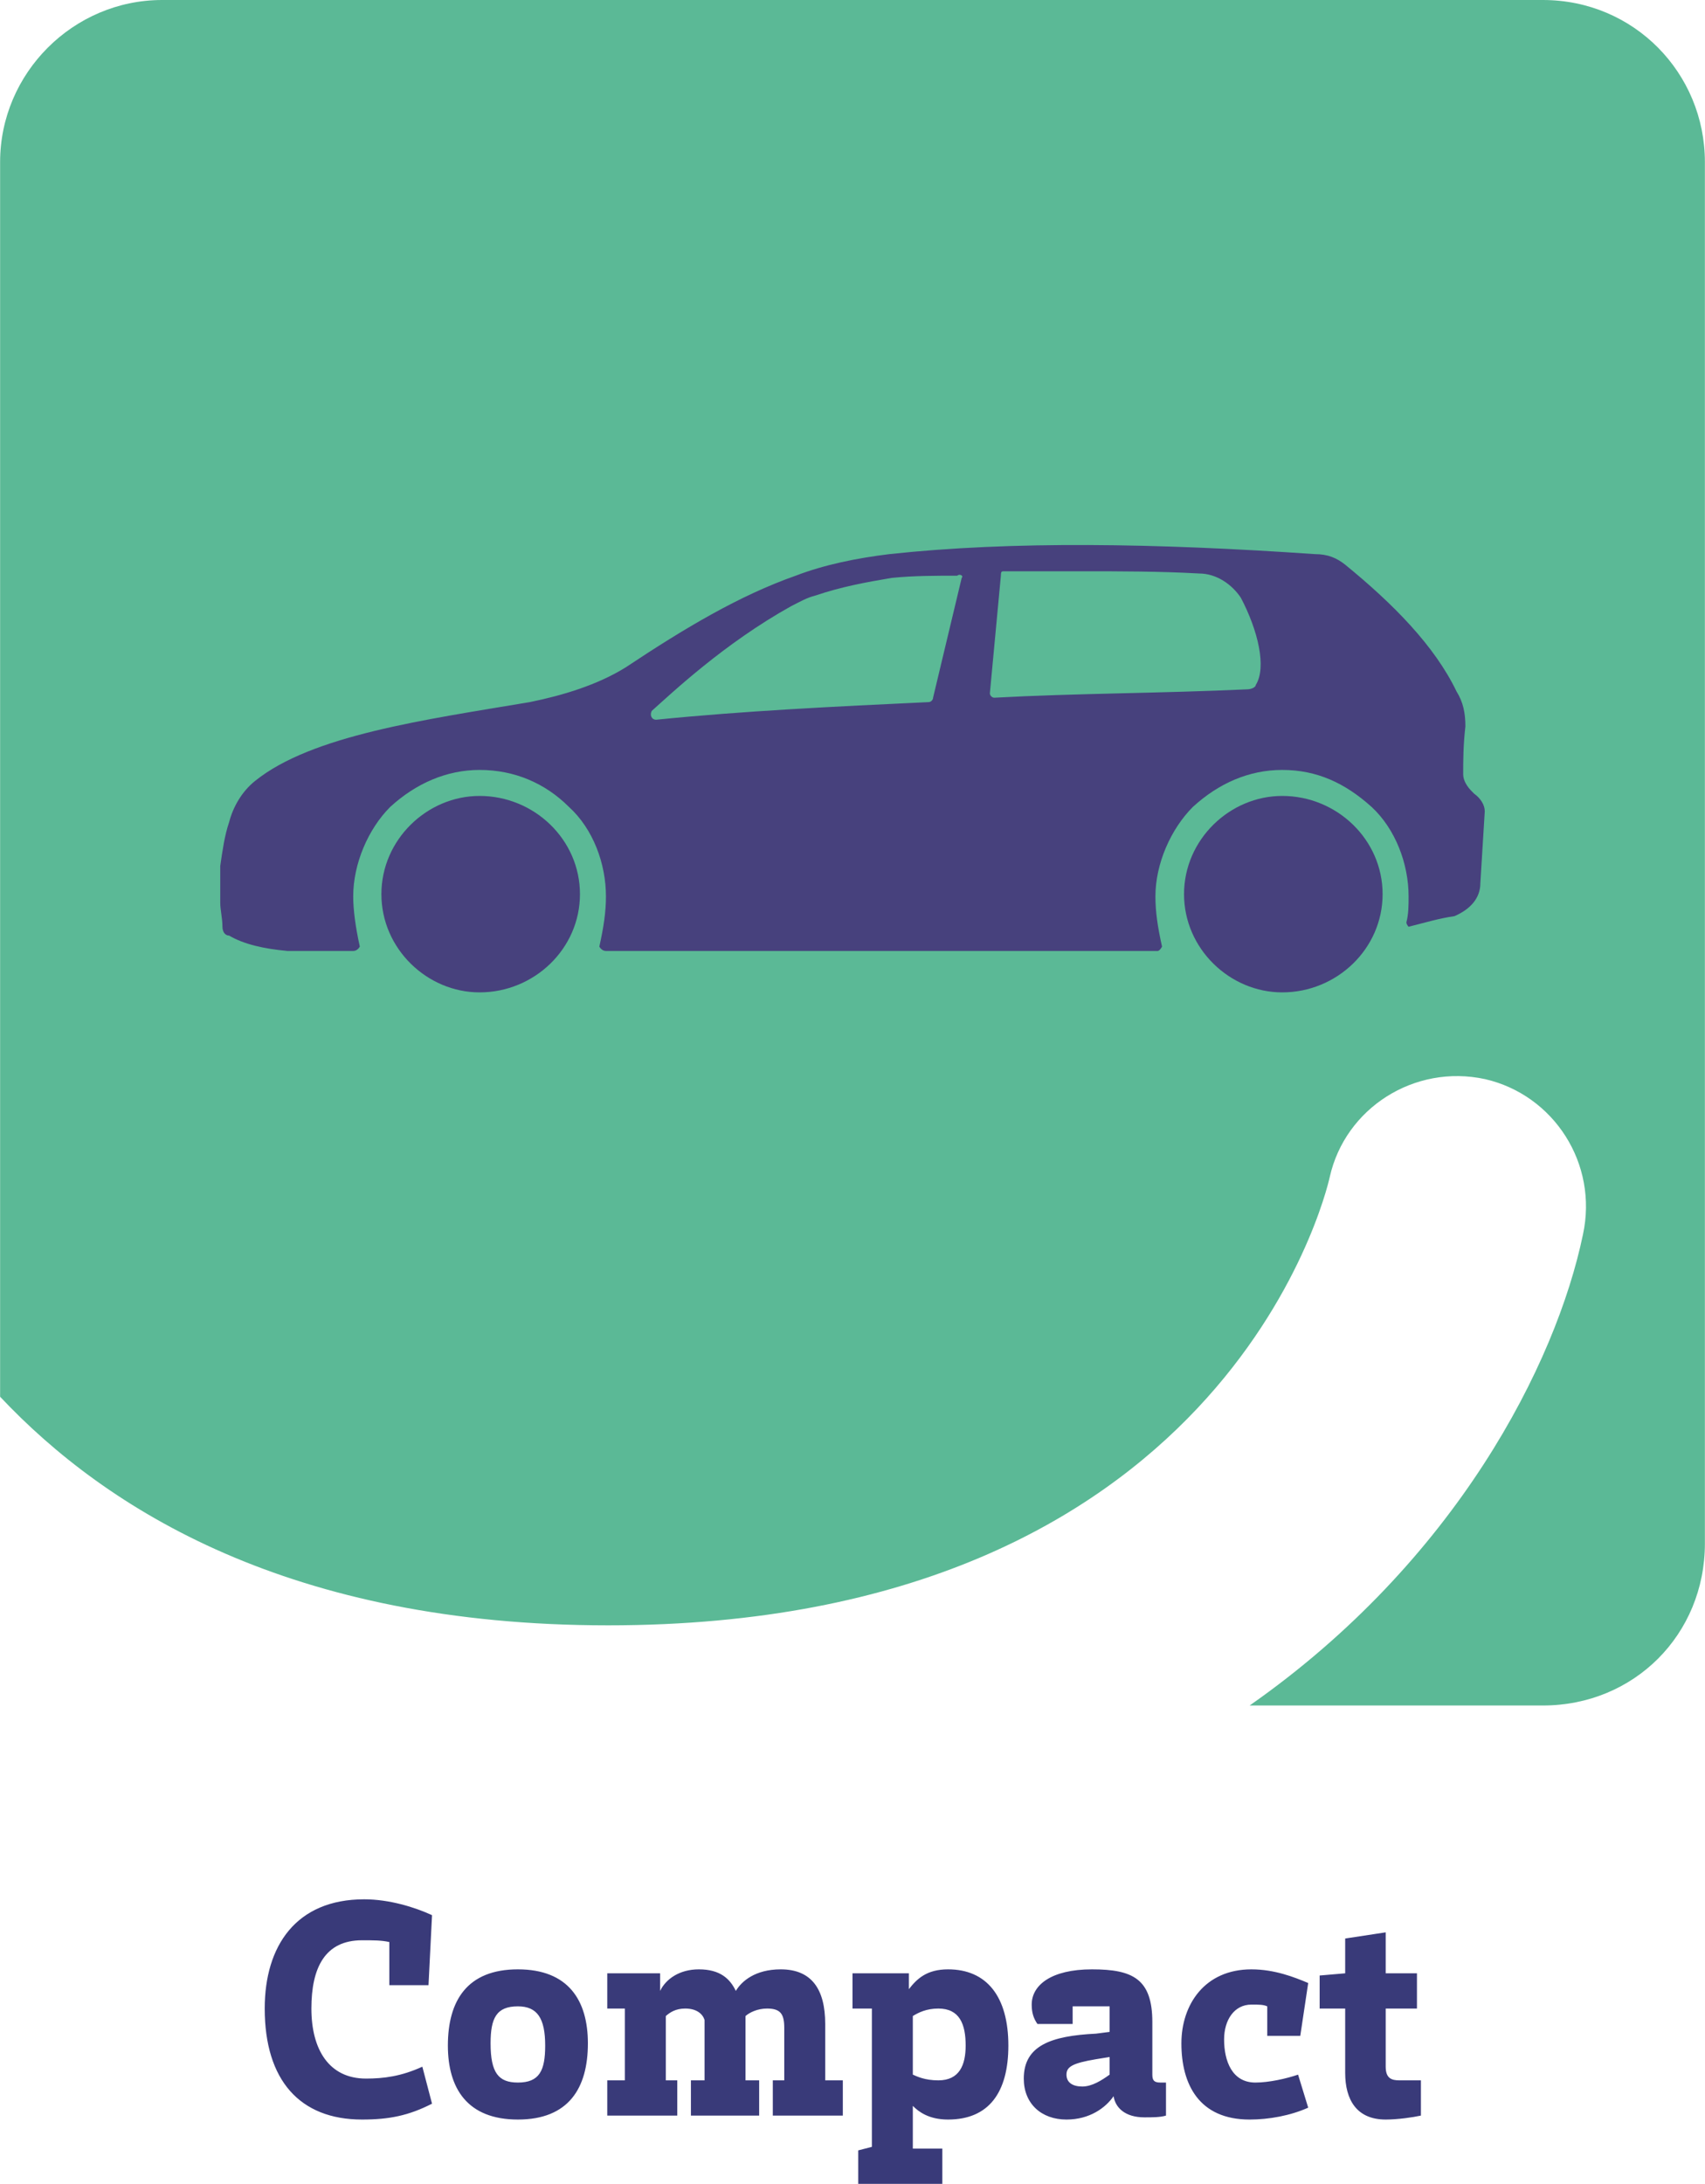 <?xml version="1.0" encoding="UTF-8"?>
<!DOCTYPE svg PUBLIC "-//W3C//DTD SVG 1.1//EN" "http://www.w3.org/Graphics/SVG/1.1/DTD/svg11.dtd">
<!-- Creator: CorelDRAW X6 -->
<svg xmlns="http://www.w3.org/2000/svg" xml:space="preserve" width="20.723mm" height="26.532mm" version="1.1" style="shape-rendering:geometricPrecision; text-rendering:geometricPrecision; image-rendering:optimizeQuality; fill-rule:evenodd; clip-rule:evenodd"
viewBox="0 0 3872 4958"
 xmlns:xlink="http://www.w3.org/1999/xlink">
 <defs>
  <style type="text/css">
   <![CDATA[
    .fil1 {fill:#47417D;fill-rule:nonzero}
    .fil0 {fill:#5BB996;fill-rule:nonzero}
    .fil2 {fill:#393A79;fill-rule:nonzero}
   ]]>
  </style>
 </defs>
 <g id="Ebene_x0020_1">
  <path class="fil0" d="M3872 3504l0 -3136c0,-202 -161,-368 -368,-368l-3136 0c-202,0 -368,166 -368,368l0 2803c242,257 660,519 1381,519 1392,0 1629,-973 1639,-1018 35,-156 192,-257 353,-222 156,36 257,192 222,353 -61,293 -288,741 -757,1069l666 0c207,0 368,-161 368,-368l0 0z"/>
  <path class="fil1" d="M2852 1555c0,5 -10,10 -20,10 -193,9 -391,9 -574,19 -5,0 -10,-5 -10,-10l25 -267c0,-5 0,-10 5,-10l183 0c84,0 173,0 262,5 40,0 75,25 95,55 39,74 59,158 34,198zm-2352 411l0 84c0,15 5,35 5,54 0,10 5,20 15,20 34,20 79,30 133,35l149 0c10,0 15,-10 15,-10 -10,-45 -15,-84 -15,-114 0,-74 34,-153 84,-203 59,-54 129,-84 203,-84 79,0 149,30 203,84 55,50 84,129 84,203 0,35 -5,69 -15,114 0,0 5,10 15,10l1253 0c5,0 10,-10 10,-10 -10,-45 -15,-79 -15,-114 0,-74 35,-153 85,-203 59,-54 128,-84 203,-84 79,0 143,30 203,84 54,50 84,129 84,203 0,20 0,40 -5,59 0,5 5,10 5,10 40,-10 69,-19 104,-24 35,-15 59,-40 59,-75l10 -163 0 0c0,-15 -10,-30 -24,-40l-5 -5c-10,-10 -20,-24 -20,-39 0,-30 0,-65 5,-109 0,-30 -5,-55 -20,-79 -50,-104 -144,-199 -253,-288 -19,-15 -39,-24 -69,-24 -362,-25 -688,-30 -966,0 -74,9 -148,24 -213,49 -128,45 -252,119 -386,208 -64,40 -144,64 -218,79 -238,40 -495,75 -624,179 -30,24 -50,59 -59,94 -10,29 -15,64 -20,99l0 0zm1684 -654l-65 272c0,5 -5,10 -10,10 -213,10 -421,20 -619,40 -10,0 -15,-10 -10,-20 45,-40 164,-153 317,-238 20,-10 35,-19 55,-24 59,-20 114,-30 173,-40 50,-5 99,-5 149,-5 5,-5 15,0 10,5l0 0z"/>
  <path class="fil1" d="M1317 2030c0,124 -104,223 -228,223 -119,0 -223,-99 -223,-223 0,-124 104,-223 223,-223 124,0 228,99 228,223z"/>
  <path class="fil1" d="M3140 2030c0,124 -104,223 -228,223 -119,0 -223,-99 -223,-223 0,-124 104,-223 223,-223 124,0 228,99 228,223z"/>
  <path class="fil2" d="M707 4560c0,-93 31,-155 115,-155 27,0 44,0 62,4l0 98 89 0 8 -159c-39,-18 -97,-36 -154,-36 -155,0 -226,106 -226,248 0,163 80,252 221,252 62,0 106,-9 159,-36l-22 -84c-48,22 -88,27 -128,27 -84,0 -124,-66 -124,-159l0 0zm469 -89c-115,0 -159,71 -159,173 0,97 44,168 159,168 115,0 159,-71 159,-173 0,-97 -44,-168 -159,-168zm0 257c-44,0 -62,-22 -62,-89 0,-57 13,-84 62,-84 44,0 62,27 62,89 0,57 -13,84 -62,84zm203 75l159 0 0 -80 -26 0 0 -146c9,-8 22,-17 44,-17 27,0 40,13 44,26l0 137 -31 0 0 80 155 0 0 -80 -31 0 0 -146c9,-8 27,-17 49,-17 31,0 39,13 39,44l0 119 -26 0 0 80 159 0 0 -80 -40 0 0 -128c0,-79 -31,-124 -101,-124 -58,0 -89,27 -102,49 -13,-27 -35,-49 -84,-49 -44,0 -75,22 -88,49l0 -40 -120 0 0 80 40 0 0 163 -40 0 0 80 0 0zm761 155l0 -80 -67 0 0 -97c13,13 36,31 80,31 93,0 137,-62 137,-168 0,-111 -49,-173 -137,-173 -49,0 -71,22 -89,45l0 -36 -128 0 0 80 44 0 0 314 -31 8 0 76 191 0zm53 -314c0,44 -14,79 -62,79 -31,0 -49,-9 -58,-13l0 -133c13,-8 31,-17 58,-17 48,0 62,35 62,84l0 0zm243 -89l84 0 0 58 -31 4c-102,5 -164,27 -164,102 0,57 40,93 97,93 53,0 89,-27 107,-53 4,26 26,48 70,48 18,0 36,0 49,-4l0 -75c-5,0 -9,0 -13,0 -14,0 -18,-5 -18,-18l0 -119c0,-98 -44,-120 -137,-120 -93,0 -137,36 -137,80 0,18 4,31 13,44l80 0 0 -40 0 0zm-14 155c0,-18 14,-26 67,-35l31 -5 0 40c-18,13 -40,27 -62,27 -22,0 -36,-9 -36,-27zm429 18c-53,0 -71,-49 -71,-98 0,-44 23,-79 62,-79 18,0 27,0 36,4l0 67 75 0 18 -120c-31,-13 -76,-31 -129,-31 -106,0 -159,80 -159,168 0,93 40,173 155,173 44,0 93,-9 133,-27l-23 -75c-26,9 -66,18 -97,18l0 0zm296 -168l71 0 0 -80 -71 0 0 -93 -92 14 0 79 -58 5 0 75 58 0 0 146c0,61 26,106 92,106 27,0 62,-5 80,-9l0 -80c-13,0 -40,0 -49,0 -17,0 -31,-4 -31,-31l0 -132 0 0z"/>
 </g>
</svg>
